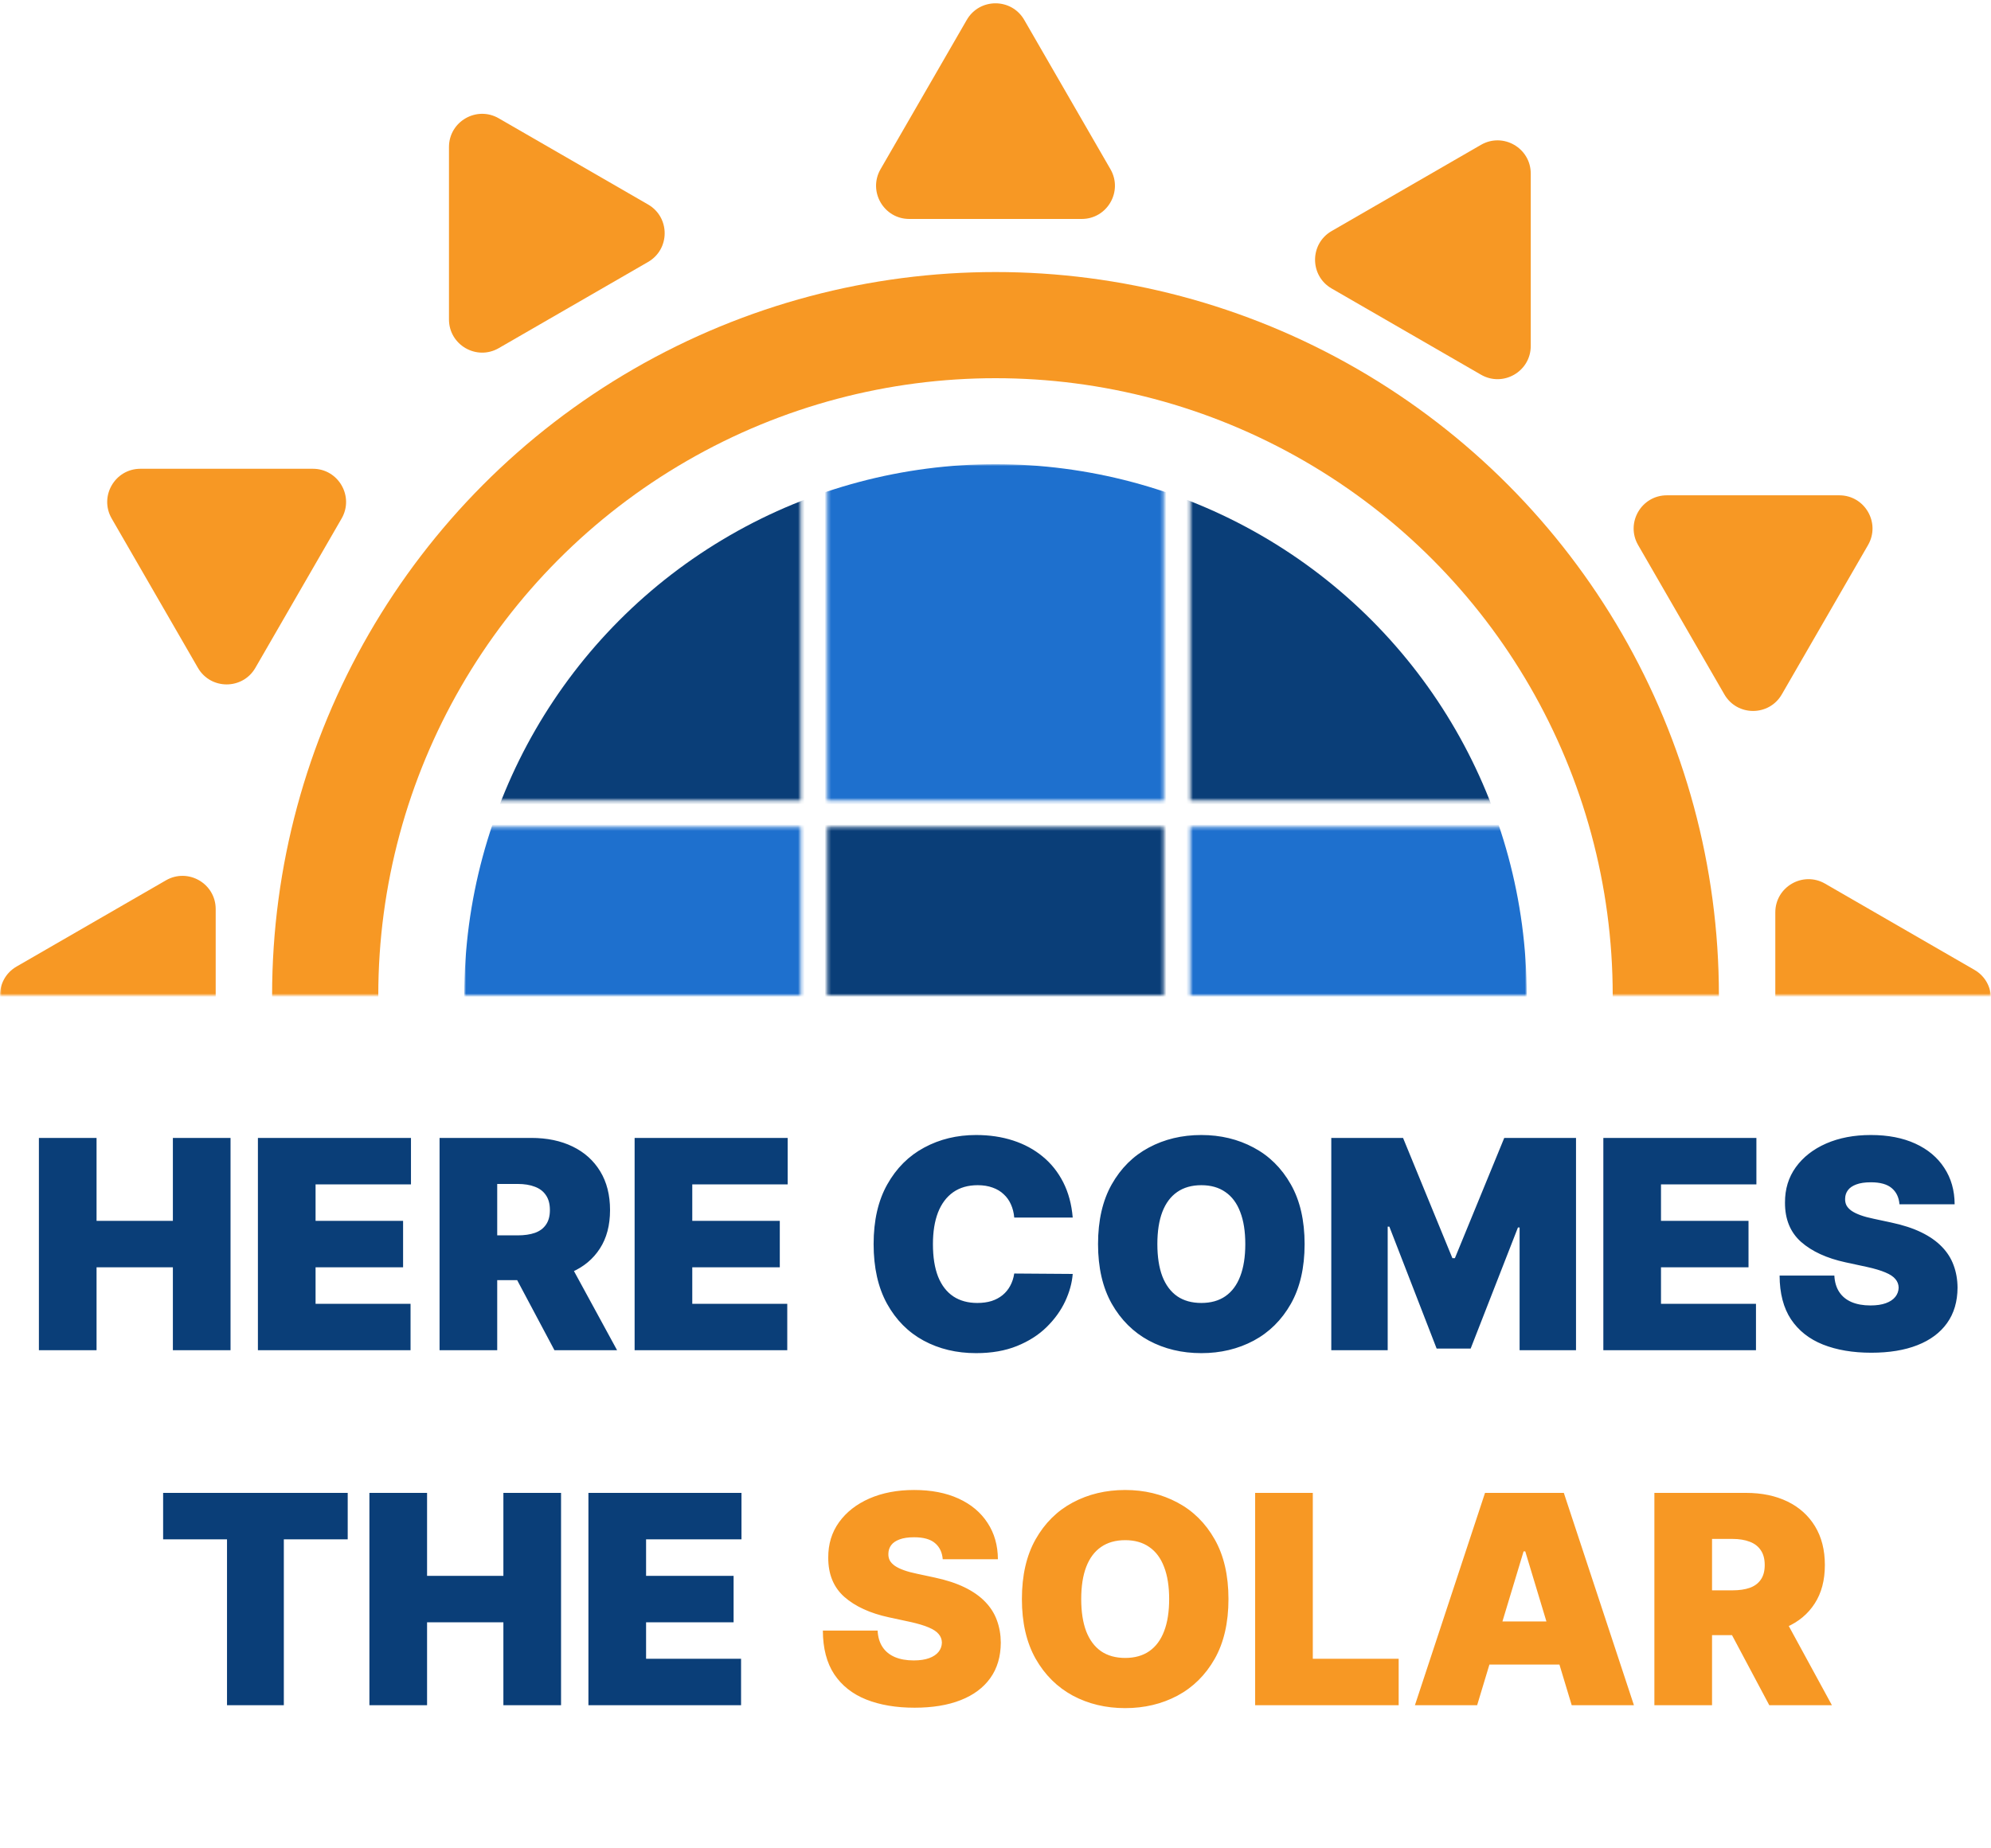 <svg width="600" height="557" viewBox="0 0 600 557" fill="none" xmlns="http://www.w3.org/2000/svg">
<mask id="mask0_8_420" style="mask-type:alpha" maskUnits="userSpaceOnUse" x="0" y="0" width="600" height="300">
<rect width="600" height="300" transform="matrix(1 0 0 -1 0 300)" fill="#D9D9D9"/>
</mask>
<g mask="url(#mask0_8_420)">
<circle cx="218" cy="218" r="202" transform="matrix(1 0 0 -1 82 518)" stroke="#F79824" stroke-width="32"/>
<mask id="mask1_8_420" style="mask-type:alpha" maskUnits="userSpaceOnUse" x="249" y="139" width="102" height="103">
<path d="M350.692 139.919H249.308V241.304H350.692V139.919Z" fill="#D9D9D9"/>
</mask>
<g mask="url(#mask1_8_420)">
<circle cx="160.081" cy="160.081" r="160.081" transform="matrix(1 0 0 -1 139.919 460.081)" fill="#1E70CE"/>
</g>
<mask id="mask2_8_420" style="mask-type:alpha" maskUnits="userSpaceOnUse" x="139" y="139" width="103" height="103">
<path d="M241.304 139.919H139.919V241.304H241.304V139.919Z" fill="#D9D9D9"/>
</mask>
<g mask="url(#mask2_8_420)">
<circle cx="160.081" cy="160.081" r="160.081" transform="matrix(1 0 0 -1 139.919 460.081)" fill="#0A3E78"/>
</g>
<mask id="mask3_8_420" style="mask-type:alpha" maskUnits="userSpaceOnUse" x="358" y="249" width="103" height="102">
<path d="M460.081 249.308H358.696V350.692H460.081V249.308Z" fill="#D9D9D9"/>
</mask>
<g mask="url(#mask3_8_420)">
<circle cx="160.081" cy="160.081" r="160.081" transform="matrix(1 0 0 -1 139.919 460.081)" fill="#1E70CE"/>
</g>
<mask id="mask4_8_420" style="mask-type:alpha" maskUnits="userSpaceOnUse" x="249" y="249" width="102" height="102">
<path d="M350.692 249.308H249.308V350.692H350.692V249.308Z" fill="#D9D9D9"/>
</mask>
<g mask="url(#mask4_8_420)">
<circle cx="160.081" cy="160.081" r="160.081" transform="matrix(1 0 0 -1 139.919 460.081)" fill="#0A3E78"/>
</g>
<mask id="mask5_8_420" style="mask-type:alpha" maskUnits="userSpaceOnUse" x="139" y="249" width="103" height="102">
<path d="M241.304 249.308H139.919V350.692H241.304V249.308Z" fill="#D9D9D9"/>
</mask>
<g mask="url(#mask5_8_420)">
<circle cx="160.081" cy="160.081" r="160.081" transform="matrix(1 0 0 -1 139.919 460.081)" fill="#1E70CE"/>
</g>
<mask id="mask6_8_420" style="mask-type:alpha" maskUnits="userSpaceOnUse" x="358" y="139" width="103" height="103">
<path d="M358.696 241.304L460.081 241.304L460.081 139.919L358.696 139.919V241.304Z" fill="#D9D9D9"/>
</mask>
<g mask="url(#mask6_8_420)">
<circle cx="160.081" cy="160.081" r="160.081" transform="matrix(-1 0 0 1 460.081 139.919)" fill="#0A3E78"/>
</g>
<path d="M595 309.66C601.667 305.811 601.667 296.189 595 292.34L550 266.359C543.333 262.51 535 267.321 535 275.019V326.981C535 334.679 543.333 339.49 550 335.641L595 309.66Z" fill="#F79824"/>
<path d="M5 308.66C-1.667 304.811 -1.667 295.189 5 291.34L50 265.359C56.667 261.51 65 266.321 65 274.019L65 325.981C65 333.679 56.667 338.49 50 334.641L5 308.66Z" fill="#F79824"/>
<path d="M291.34 6C295.189 -0.667 304.811 -0.667 308.66 6L334.641 51C338.49 57.667 333.679 66 325.981 66H274.019C266.321 66 261.51 57.667 265.359 51L291.34 6Z" fill="#F79824"/>
<path d="M446.301 43.66C452.968 39.811 461.301 44.623 461.301 52.321L461.301 104.282C461.301 111.98 452.968 116.791 446.301 112.942L401.301 86.962C394.635 83.112 394.635 73.49 401.301 69.641L446.301 43.66Z" fill="#F79824"/>
<path d="M554.282 149.301C561.98 149.301 566.791 157.635 562.942 164.301L536.962 209.301C533.113 215.968 523.49 215.968 519.641 209.301L493.66 164.301C489.811 157.635 494.623 149.301 502.321 149.301L554.282 149.301Z" fill="#F79824"/>
<path d="M150.301 35.66C143.635 31.811 135.301 36.623 135.301 44.321L135.301 96.282C135.301 103.98 143.635 108.791 150.301 104.942L195.301 78.962C201.968 75.112 201.968 65.49 195.301 61.641L150.301 35.66Z" fill="#F79824"/>
<path d="M42.321 141.301C34.623 141.301 29.811 149.635 33.66 156.301L59.641 201.301C63.49 207.968 73.112 207.968 76.962 201.301L102.942 156.301C106.791 149.635 101.98 141.301 94.282 141.301L42.321 141.301Z" fill="#F79824"/>
</g>
<path d="M11.723 407V343H29.098V368H52.098V343H69.473V407H52.098V382H29.098V407H11.723ZM77.723 407V343H123.848V357H95.098V368H121.473V382H95.098V393H123.723V407H77.723ZM132.465 407V343H160.09C164.84 343 168.996 343.865 172.559 345.594C176.121 347.323 178.892 349.812 180.871 353.063C182.85 356.312 183.84 360.208 183.84 364.75C183.84 369.333 182.819 373.198 180.777 376.344C178.757 379.49 175.913 381.865 172.246 383.469C168.6 385.073 164.34 385.875 159.465 385.875H142.965V372.375H155.965C158.007 372.375 159.746 372.125 161.184 371.625C162.642 371.104 163.757 370.281 164.527 369.156C165.319 368.031 165.715 366.562 165.715 364.75C165.715 362.917 165.319 361.427 164.527 360.281C163.757 359.115 162.642 358.26 161.184 357.719C159.746 357.156 158.007 356.875 155.965 356.875H149.84V407H132.465ZM169.965 377.625L185.965 407H167.09L151.465 377.625H169.965ZM191.246 407V343H237.371V357H208.621V368H234.996V382H208.621V393H237.246V407H191.246ZM323.27 367H305.645C305.52 365.542 305.186 364.219 304.645 363.031C304.124 361.844 303.395 360.823 302.457 359.969C301.54 359.094 300.426 358.427 299.113 357.969C297.801 357.49 296.311 357.25 294.645 357.25C291.728 357.25 289.259 357.958 287.238 359.375C285.238 360.792 283.717 362.823 282.676 365.469C281.655 368.115 281.145 371.292 281.145 375C281.145 378.917 281.665 382.198 282.707 384.844C283.77 387.469 285.301 389.448 287.301 390.781C289.301 392.094 291.707 392.75 294.52 392.75C296.124 392.75 297.561 392.552 298.832 392.156C300.103 391.74 301.207 391.146 302.145 390.375C303.082 389.604 303.842 388.677 304.426 387.594C305.03 386.49 305.436 385.25 305.645 383.875L323.27 384C323.061 386.708 322.301 389.469 320.988 392.281C319.676 395.073 317.811 397.656 315.395 400.031C312.999 402.385 310.03 404.281 306.488 405.719C302.947 407.156 298.832 407.875 294.145 407.875C288.27 407.875 282.999 406.615 278.332 404.094C273.686 401.573 270.009 397.865 267.301 392.969C264.613 388.073 263.27 382.083 263.27 375C263.27 367.875 264.645 361.875 267.395 357C270.145 352.104 273.853 348.406 278.52 345.906C283.186 343.385 288.395 342.125 294.145 342.125C298.186 342.125 301.905 342.677 305.301 343.781C308.697 344.885 311.676 346.5 314.238 348.625C316.801 350.729 318.863 353.323 320.426 356.406C321.988 359.49 322.936 363.021 323.27 367ZM393.152 375C393.152 382.125 391.767 388.135 388.996 393.031C386.225 397.906 382.486 401.604 377.777 404.125C373.069 406.625 367.819 407.875 362.027 407.875C356.194 407.875 350.923 406.615 346.215 404.094C341.527 401.552 337.798 397.844 335.027 392.969C332.277 388.073 330.902 382.083 330.902 375C330.902 367.875 332.277 361.875 335.027 357C337.798 352.104 341.527 348.406 346.215 345.906C350.923 343.385 356.194 342.125 362.027 342.125C367.819 342.125 373.069 343.385 377.777 345.906C382.486 348.406 386.225 352.104 388.996 357C391.767 361.875 393.152 367.875 393.152 375ZM375.277 375C375.277 371.167 374.767 367.937 373.746 365.312C372.746 362.667 371.257 360.667 369.277 359.312C367.319 357.937 364.902 357.25 362.027 357.25C359.152 357.25 356.725 357.937 354.746 359.312C352.788 360.667 351.298 362.667 350.277 365.312C349.277 367.937 348.777 371.167 348.777 375C348.777 378.833 349.277 382.073 350.277 384.719C351.298 387.344 352.788 389.344 354.746 390.719C356.725 392.073 359.152 392.75 362.027 392.75C364.902 392.75 367.319 392.073 369.277 390.719C371.257 389.344 372.746 387.344 373.746 384.719C374.767 382.073 375.277 378.833 375.277 375ZM401.191 343H422.816L437.691 379.25H438.441L453.316 343H474.941V407H457.941V370H457.441L443.191 406.5H432.941L418.691 369.75H418.191V407H401.191V343ZM483.176 407V343H529.301V357H500.551V368H526.926V382H500.551V393H529.176V407H483.176ZM572.418 363C572.251 360.917 571.47 359.292 570.074 358.125C568.699 356.958 566.605 356.375 563.793 356.375C562.001 356.375 560.533 356.594 559.387 357.031C558.262 357.448 557.428 358.021 556.887 358.75C556.345 359.479 556.064 360.312 556.043 361.25C556.001 362.021 556.137 362.719 556.449 363.344C556.783 363.948 557.303 364.5 558.012 365C558.72 365.479 559.626 365.917 560.73 366.312C561.835 366.708 563.147 367.062 564.668 367.375L569.918 368.5C573.46 369.25 576.491 370.24 579.012 371.469C581.533 372.698 583.595 374.146 585.199 375.813C586.803 377.458 587.98 379.312 588.73 381.375C589.501 383.437 589.897 385.687 589.918 388.125C589.897 392.333 588.845 395.896 586.762 398.812C584.678 401.729 581.699 403.948 577.824 405.469C573.97 406.99 569.335 407.75 563.918 407.75C558.355 407.75 553.501 406.927 549.355 405.281C545.23 403.635 542.022 401.104 539.73 397.687C537.46 394.25 536.314 389.854 536.293 384.5H552.793C552.897 386.458 553.387 388.104 554.262 389.437C555.137 390.771 556.366 391.781 557.949 392.469C559.553 393.156 561.46 393.5 563.668 393.5C565.522 393.5 567.074 393.271 568.324 392.812C569.574 392.354 570.522 391.719 571.168 390.906C571.814 390.094 572.147 389.167 572.168 388.125C572.147 387.146 571.824 386.292 571.199 385.562C570.595 384.812 569.595 384.146 568.199 383.562C566.803 382.958 564.918 382.396 562.543 381.875L556.168 380.5C550.501 379.271 546.033 377.219 542.762 374.344C539.512 371.448 537.897 367.5 537.918 362.5C537.897 358.437 538.98 354.885 541.168 351.844C543.376 348.781 546.428 346.396 550.324 344.687C554.241 342.979 558.73 342.125 563.793 342.125C568.96 342.125 573.428 342.99 577.199 344.719C580.97 346.448 583.876 348.885 585.918 352.031C587.98 355.156 589.022 358.812 589.043 363H572.418ZM49.16 464V450H104.785V464H85.535V514H68.41V464H49.16ZM111.324 514V450H128.699V475H151.699V450H169.074V514H151.699V489H128.699V514H111.324ZM177.324 514V450H223.449V464H194.699V475H221.074V489H194.699V500H223.324V514H177.324Z" fill="#0A3E78"/>
<path d="M284.098 470C283.931 467.917 283.15 466.292 281.754 465.125C280.379 463.958 278.285 463.375 275.473 463.375C273.681 463.375 272.212 463.594 271.066 464.031C269.941 464.448 269.108 465.021 268.566 465.75C268.025 466.479 267.743 467.312 267.723 468.25C267.681 469.021 267.816 469.719 268.129 470.344C268.462 470.948 268.983 471.5 269.691 472C270.4 472.479 271.306 472.917 272.41 473.312C273.514 473.708 274.827 474.062 276.348 474.375L281.598 475.5C285.139 476.25 288.171 477.24 290.691 478.469C293.212 479.698 295.275 481.146 296.879 482.813C298.483 484.458 299.66 486.312 300.41 488.375C301.181 490.437 301.577 492.687 301.598 495.125C301.577 499.333 300.525 502.896 298.441 505.812C296.358 508.729 293.379 510.948 289.504 512.469C285.65 513.99 281.014 514.75 275.598 514.75C270.035 514.75 265.181 513.927 261.035 512.281C256.91 510.635 253.702 508.104 251.41 504.687C249.139 501.25 247.993 496.854 247.973 491.5H264.473C264.577 493.458 265.066 495.104 265.941 496.437C266.816 497.771 268.046 498.781 269.629 499.469C271.233 500.156 273.139 500.5 275.348 500.5C277.202 500.5 278.754 500.271 280.004 499.812C281.254 499.354 282.202 498.719 282.848 497.906C283.493 497.094 283.827 496.167 283.848 495.125C283.827 494.146 283.504 493.292 282.879 492.562C282.275 491.812 281.275 491.146 279.879 490.562C278.483 489.958 276.598 489.396 274.223 488.875L267.848 487.5C262.181 486.271 257.712 484.219 254.441 481.344C251.191 478.448 249.577 474.5 249.598 469.5C249.577 465.437 250.66 461.885 252.848 458.844C255.056 455.781 258.108 453.396 262.004 451.687C265.921 449.979 270.41 449.125 275.473 449.125C280.639 449.125 285.108 449.99 288.879 451.719C292.65 453.448 295.556 455.885 297.598 459.031C299.66 462.156 300.702 465.812 300.723 470H284.098ZM370.207 482C370.207 489.125 368.822 495.135 366.051 500.031C363.28 504.906 359.54 508.604 354.832 511.125C350.124 513.625 344.874 514.875 339.082 514.875C333.249 514.875 327.978 513.615 323.27 511.094C318.582 508.552 314.853 504.844 312.082 499.969C309.332 495.073 307.957 489.083 307.957 482C307.957 474.875 309.332 468.875 312.082 464C314.853 459.104 318.582 455.406 323.27 452.906C327.978 450.385 333.249 449.125 339.082 449.125C344.874 449.125 350.124 450.385 354.832 452.906C359.54 455.406 363.28 459.104 366.051 464C368.822 468.875 370.207 474.875 370.207 482ZM352.332 482C352.332 478.167 351.822 474.937 350.801 472.312C349.801 469.667 348.311 467.667 346.332 466.312C344.374 464.937 341.957 464.25 339.082 464.25C336.207 464.25 333.78 464.937 331.801 466.312C329.842 467.667 328.353 469.667 327.332 472.312C326.332 474.937 325.832 478.167 325.832 482C325.832 485.833 326.332 489.073 327.332 491.719C328.353 494.344 329.842 496.344 331.801 497.719C333.78 499.073 336.207 499.75 339.082 499.75C341.957 499.75 344.374 499.073 346.332 497.719C348.311 496.344 349.801 494.344 350.801 491.719C351.822 489.073 352.332 485.833 352.332 482ZM378.246 514V450H395.621V500H421.496V514H378.246ZM445.145 514H426.395L447.52 450H471.27L492.395 514H473.645L459.645 467.625H459.145L445.145 514ZM441.645 488.75H476.895V501.75H441.645V488.75ZM498.559 514V450H526.184C530.934 450 535.09 450.865 538.652 452.594C542.215 454.323 544.986 456.812 546.965 460.063C548.944 463.312 549.934 467.208 549.934 471.75C549.934 476.333 548.913 480.198 546.871 483.344C544.85 486.49 542.007 488.865 538.34 490.469C534.694 492.073 530.434 492.875 525.559 492.875H509.059V479.375H522.059C524.1 479.375 525.84 479.125 527.277 478.625C528.736 478.104 529.85 477.281 530.621 476.156C531.413 475.031 531.809 473.562 531.809 471.75C531.809 469.917 531.413 468.427 530.621 467.281C529.85 466.115 528.736 465.26 527.277 464.719C525.84 464.156 524.1 463.875 522.059 463.875H515.934V514H498.559ZM536.059 484.625L552.059 514H533.184L517.559 484.625H536.059Z" fill="#F79824"/>
</svg>
